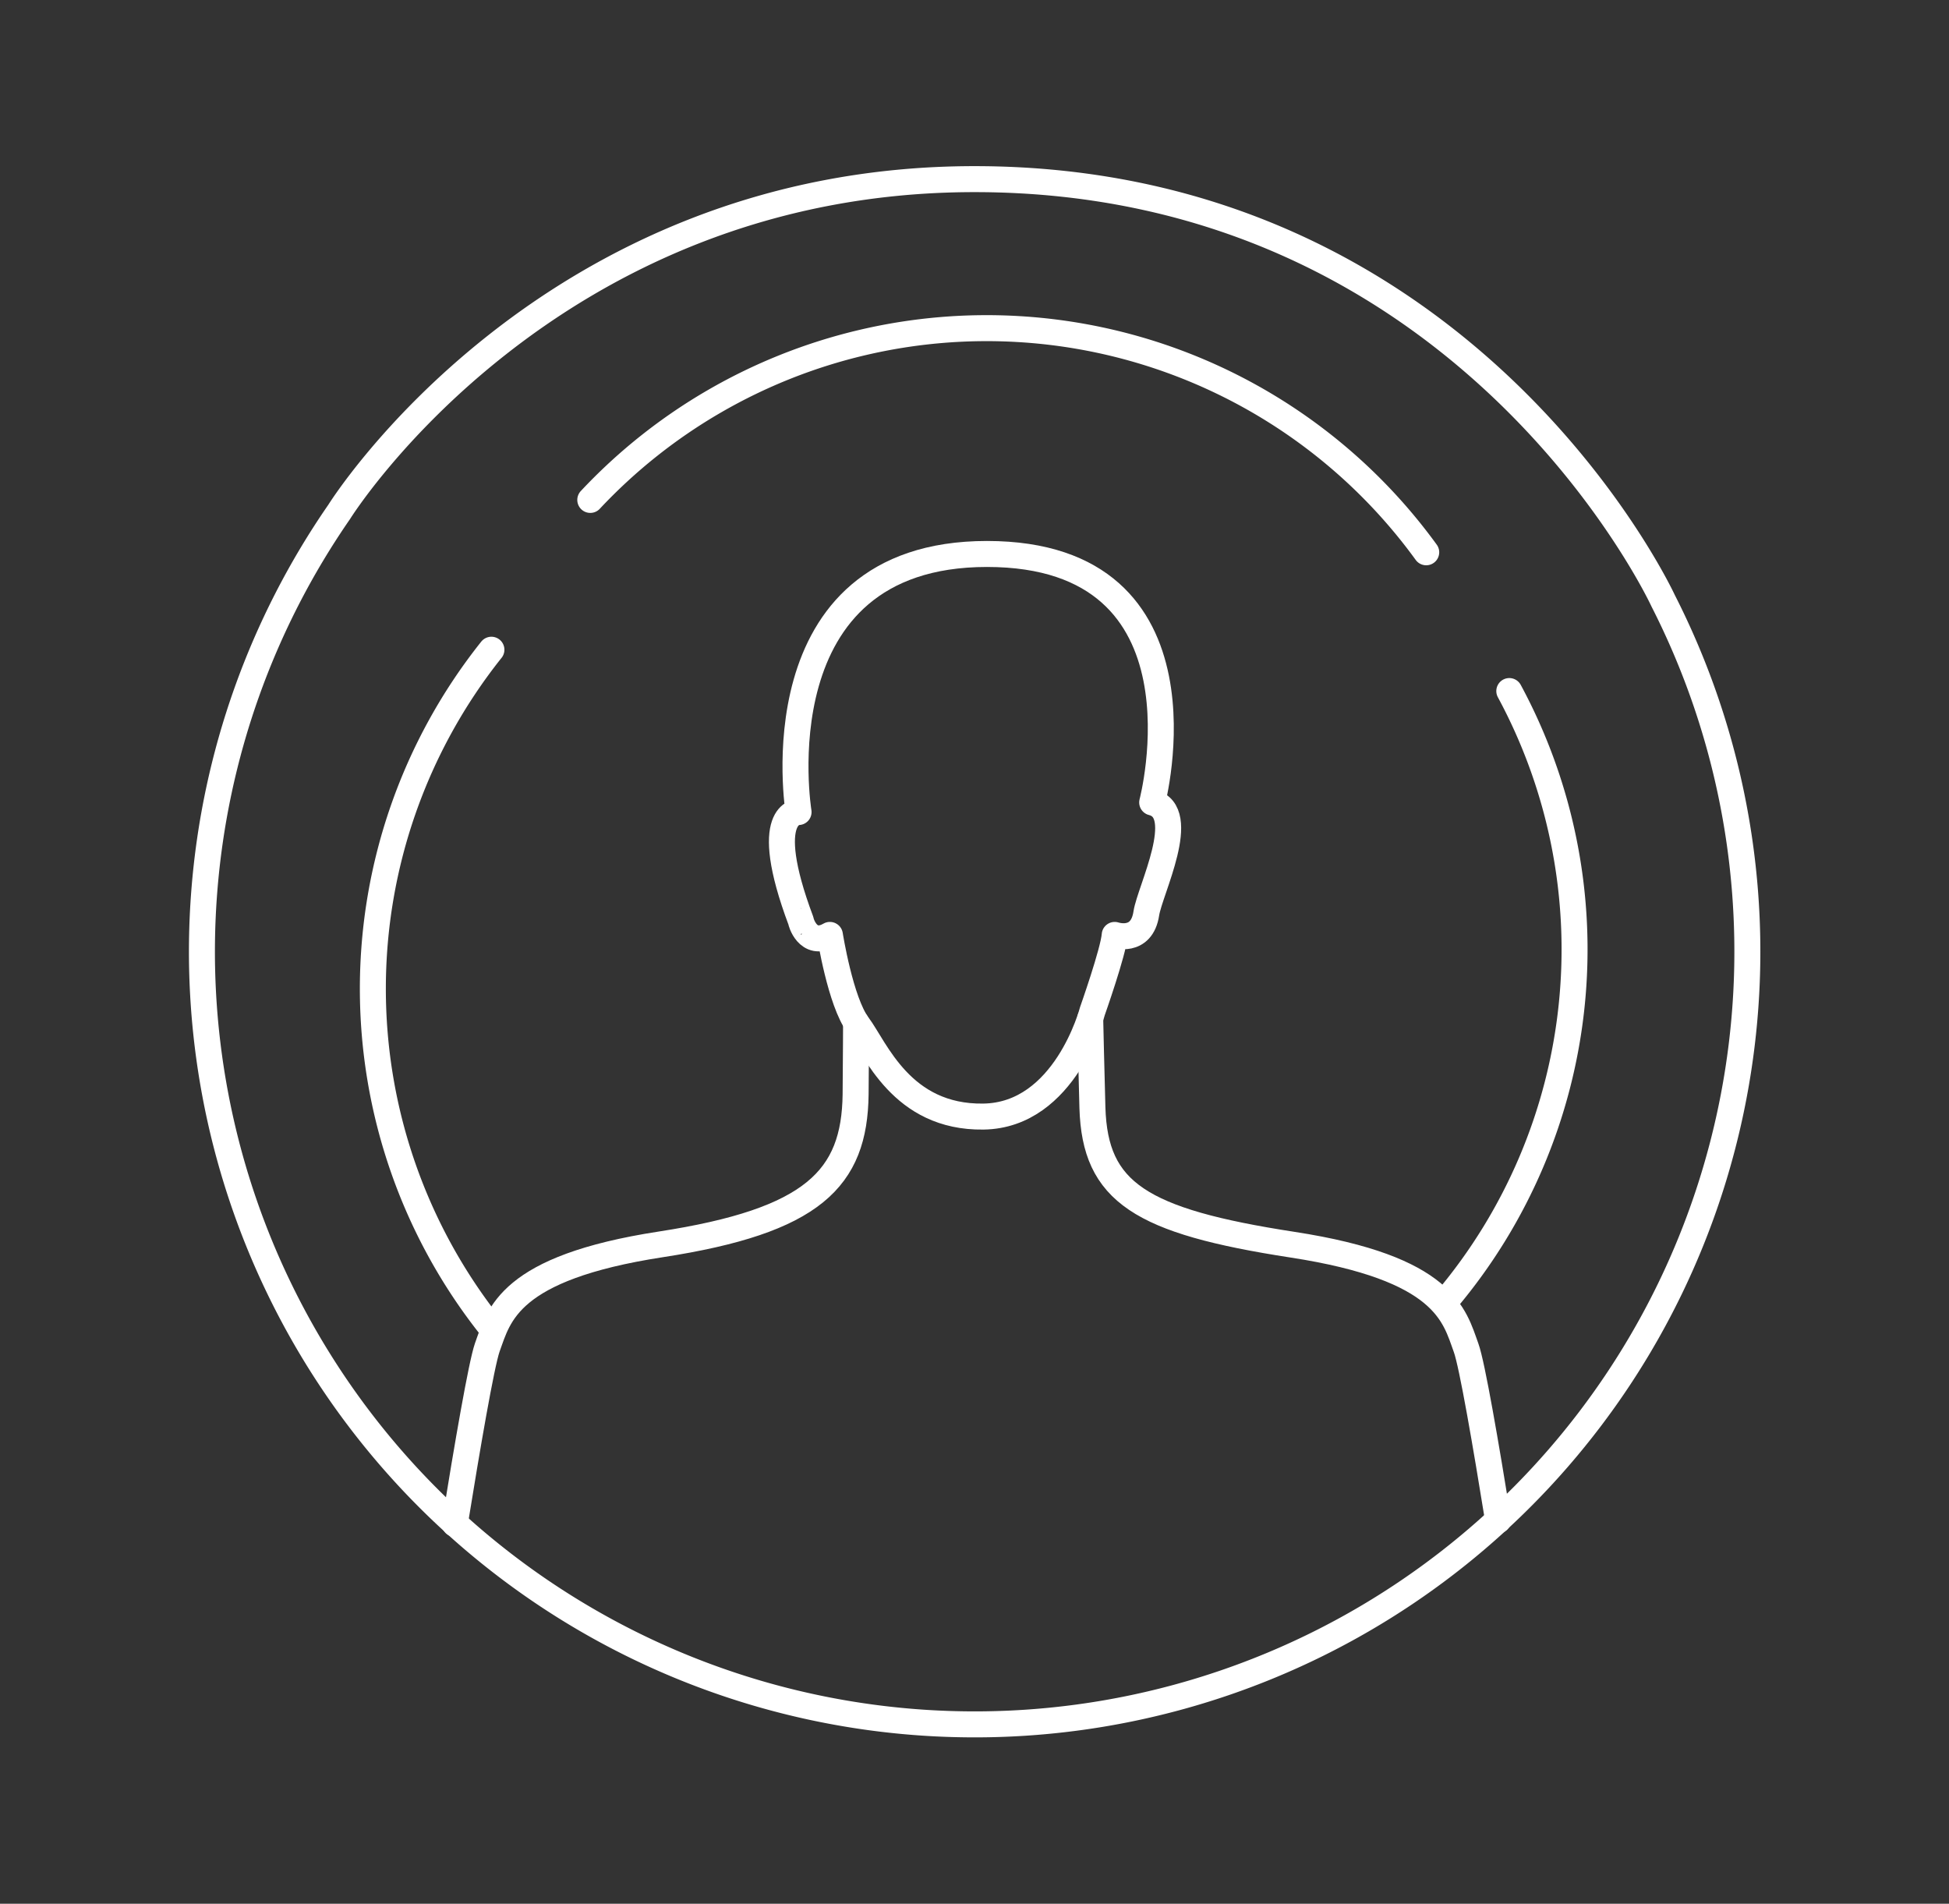 <?xml version="1.0" encoding="UTF-8"?> <svg xmlns="http://www.w3.org/2000/svg" id="Layer_1" data-name="Layer 1" viewBox="0 0 300 293"><rect x="0" y="0" width="300" height="293" fill="#333333" stroke="none"/><defs><style>.cls-1{fill:none;stroke:#fff;stroke-linecap:round;stroke-linejoin:round;stroke-width:4px}</style></defs><title>ico-menu-fortalecer-tus-defensas-outline</title><path class="cls-1" d="M256 92.46A118.94 118.94 0 1 1 52.22 78.77s31.87-51.2 97.78-51.2c76.05 0 106 64.89 106 64.89zM90.86 76.94A83.61 83.61 0 0 1 219.53 85M75.64 100a83.71 83.71 0 0 0-.11 104.21M232.32 106.36a83.71 83.71 0 0 1-9.71 93.77"></path><path class="cls-1" d="M70 234.53c1.93-11.91 4.08-24.46 5-27.14 1.81-5 3.25-12.26 26.7-15.87s29.84-10.1 30-23.09c.06-6.62.07-11.07.07-11.07M230.6 234c-1.87-11.56-4-24-4.93-26.56-1.81-5-3.25-12.26-26.7-15.87s-30.43-8.08-30.82-21.07c-.14-4.86-.34-13.7-.34-13.7"></path><path class="cls-1" d="M127.74 143.89s1.62 10.28 4.33 13.89 6.68 14.25 19.3 14.07 16.78-16.23 16.78-16.23 3.25-9.2 3.43-11.73c0 0 4.15 1.44 4.87-3.32.53-3.5 6.68-15.59.9-17.07 0 0 10.11-38.24-25.43-38.24s-29 39.72-29 39.72-6-.21.36 16.74c-.05 0 1.03 4.15 4.46 2.17z"></path></svg> 
